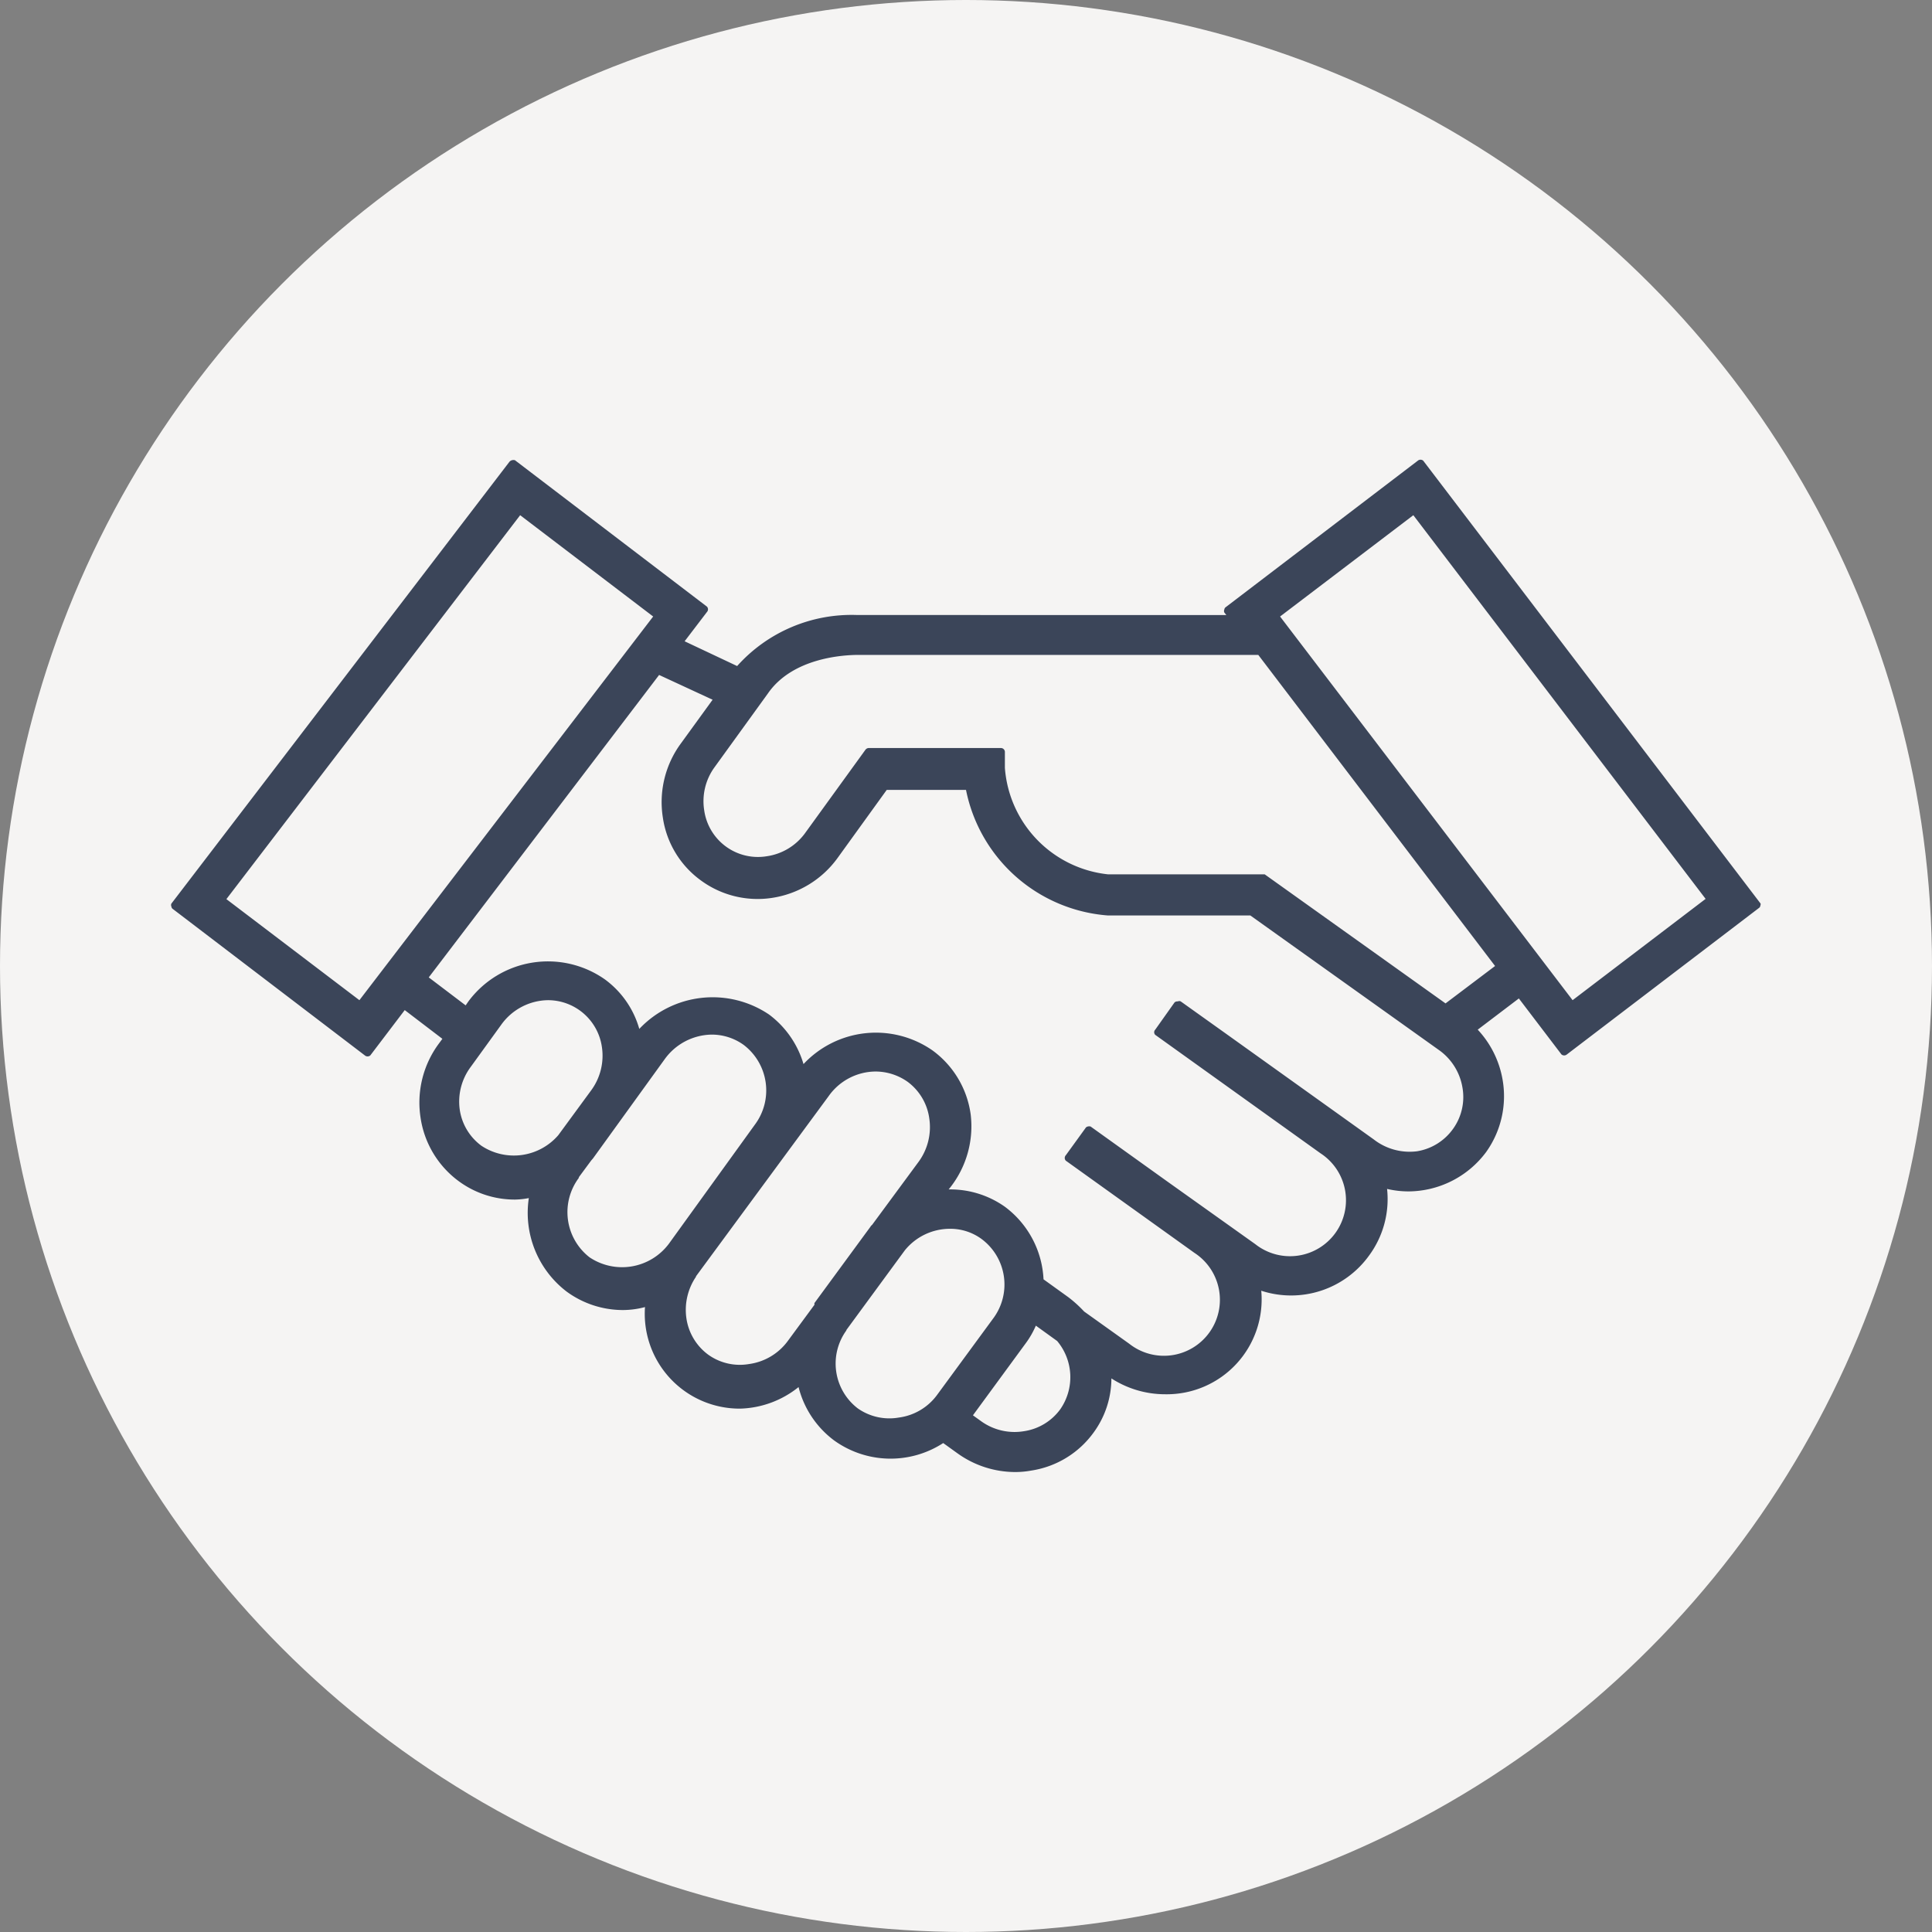 <svg id="partenariat" xmlns="http://www.w3.org/2000/svg" width="78" height="78" viewBox="0 0 78 78"><rect x="0" y="0" width="78" height="78" fill="#808080" stroke="none"/><defs><style>.cls-1{fill:#f5f4f3;}.cls-2{fill:#3b4559;}</style></defs><title>partenariat</title><circle class="cls-1" cx="39" cy="39" r="39"/><path class="cls-2" d="M71.08,36.48,57.46,18.6a.17.17,0,0,0-.22,0l-7.75,5.91a.13.13,0,0,0-.06.1.14.14,0,0,0,0,.12l.08.1H34.62a6.2,6.2,0,0,0-4.86,2.06l-2.12-1,.9-1.18a.16.16,0,0,0,0-.22l-7.75-5.91a.24.24,0,0,0-.12,0,.21.21,0,0,0-.1.06L6.92,36.48a.14.14,0,0,0,0,.12.13.13,0,0,0,.06.1l7.75,5.91a.17.17,0,0,0,.22,0l1.39-1.83,1.52,1.16-.14.19a4,4,0,0,0-.74,3,3.88,3.88,0,0,0,1.53,2.55,3.81,3.81,0,0,0,2.29.75,3.19,3.19,0,0,0,.55-.06,4,4,0,0,0,1.52,3.77,3.85,3.85,0,0,0,2.29.75,3.51,3.51,0,0,0,.88-.12,3.83,3.83,0,0,0,3.85,4.1A3.93,3.93,0,0,0,32.24,56a3.86,3.86,0,0,0,1.43,2.15,3.9,3.9,0,0,0,4.41.11l.57.41a4,4,0,0,0,2.34.76,3.57,3.57,0,0,0,.65-.06,3.81,3.81,0,0,0,2.53-1.56,3.71,3.71,0,0,0,.7-2.16,4,4,0,0,0,2.18.64,3.83,3.83,0,0,0,3.87-4.18,3.88,3.88,0,0,0,4.36-1.43A3.84,3.84,0,0,0,56,48a3.81,3.81,0,0,0,.87.1A3.93,3.93,0,0,0,60,46.51a3.88,3.88,0,0,0,.66-2.94,3.94,3.94,0,0,0-1-2l1.66-1.26,1.72,2.26a.17.17,0,0,0,.22,0l7.75-5.91a.13.13,0,0,0,.06-.1A.14.14,0,0,0,71.08,36.48ZM9.14,36.3,21,20.8l5.37,4.09L14.51,40.38Zm38.28,4.17-.78,1.1a.15.15,0,0,0,0,.21l6.67,4.78a2.26,2.26,0,1,1-2.63,3.67l-3.58-2.55-3.07-2.2a.2.2,0,0,0-.11,0,.14.14,0,0,0-.1.07l-.79,1.09a.16.16,0,0,0,0,.22l5.19,3.72a2.26,2.26,0,1,1-2.63,3.67l-1.82-1.3a5,5,0,0,0-.64-.58l-1-.72a3.88,3.88,0,0,0-1.56-2.93,3.82,3.82,0,0,0-2.27-.7l.08-.1A4,4,0,0,0,39.19,45a3.84,3.84,0,0,0-1.54-2.59,4,4,0,0,0-5.21.55,3.85,3.85,0,0,0-1.39-2,4.07,4.07,0,0,0-5.24.58,3.74,3.74,0,0,0-1.39-2,4,4,0,0,0-5.51.89l-.11.16-1.49-1.13,9.3-12.21,2.16,1L27.5,30a4,4,0,0,0-.74,3,3.81,3.81,0,0,0,1.53,2.54,3.87,3.87,0,0,0,2.88.71,4,4,0,0,0,2.63-1.59l2-2.77H39a6.33,6.33,0,0,0,5.73,5.07h5.75l7.61,5.43a2.32,2.32,0,0,1,.95,1.5,2.2,2.2,0,0,1-.38,1.69h0a2.22,2.22,0,0,1-1.45.9A2.36,2.36,0,0,1,55.46,46l-5.94-4.25h0l-1.85-1.32a.14.14,0,0,0-.12,0A.17.17,0,0,0,47.42,40.47ZM19,43.08l1.23-1.7a2.36,2.36,0,0,1,1.89-1,2.2,2.2,0,0,1,2.18,1.89,2.36,2.36,0,0,1-.44,1.76l-1.32,1.8a2.37,2.37,0,0,1-3.1.43,2.2,2.2,0,0,1-.88-1.47A2.34,2.34,0,0,1,19,43.08Zm4.36,4.46.51-.69,0,0,.07-.08,2.89-4a2.38,2.38,0,0,1,1.89-1,2.2,2.2,0,0,1,1.31.42,2.31,2.31,0,0,1,.45,3.21L27,50.22a2.36,2.36,0,0,1-3.2.54A2.31,2.31,0,0,1,23.38,47.54Zm4.73,4,3.74-5.08h0l1.62-2.2a2.34,2.34,0,0,1,1.89-1,2.25,2.25,0,0,1,1.31.42,2.21,2.21,0,0,1,.87,1.49,2.37,2.37,0,0,1-.43,1.73l-1.88,2.55,0,0a.27.27,0,0,0-.07.08l-2.26,3.08,0,.07-1.09,1.48a2.33,2.33,0,0,1-1.55.91,2.19,2.19,0,0,1-1.65-.38h0a2.22,2.22,0,0,1-.88-1.48A2.38,2.38,0,0,1,28.11,51.53Zm6.07,2.17,2.37-3.23a2.34,2.34,0,0,1,1.81-.87,2.13,2.13,0,0,1,1.3.42,2.29,2.29,0,0,1,.45,3.21l-2.26,3.08a2.28,2.28,0,0,1-1.54.91,2.22,2.22,0,0,1-1.66-.37A2.28,2.28,0,0,1,34.18,53.7Zm7.26.51a3.57,3.57,0,0,0,.4-.7l.86.62a2.27,2.27,0,0,1,.13,2.75h0a2.21,2.21,0,0,1-1.46.89,2.31,2.31,0,0,1-1.75-.41l-.32-.23ZM51.06,35.3l-.09,0H44.74A4.67,4.67,0,0,1,40.57,31l0-.65a.16.16,0,0,0-.16-.15h0l-5.34,0a.17.17,0,0,0-.13.07l-2.44,3.37a2.32,2.32,0,0,1-1.55.93,2.19,2.19,0,0,1-2.52-1.86A2.33,2.33,0,0,1,28.83,31L31,28c1-1.45,3.06-1.56,3.67-1.56H50.8L60.36,39l-2,1.51Zm6-14.5L68.86,36.29l-5.37,4.09L51.68,24.89Z"/></svg>
